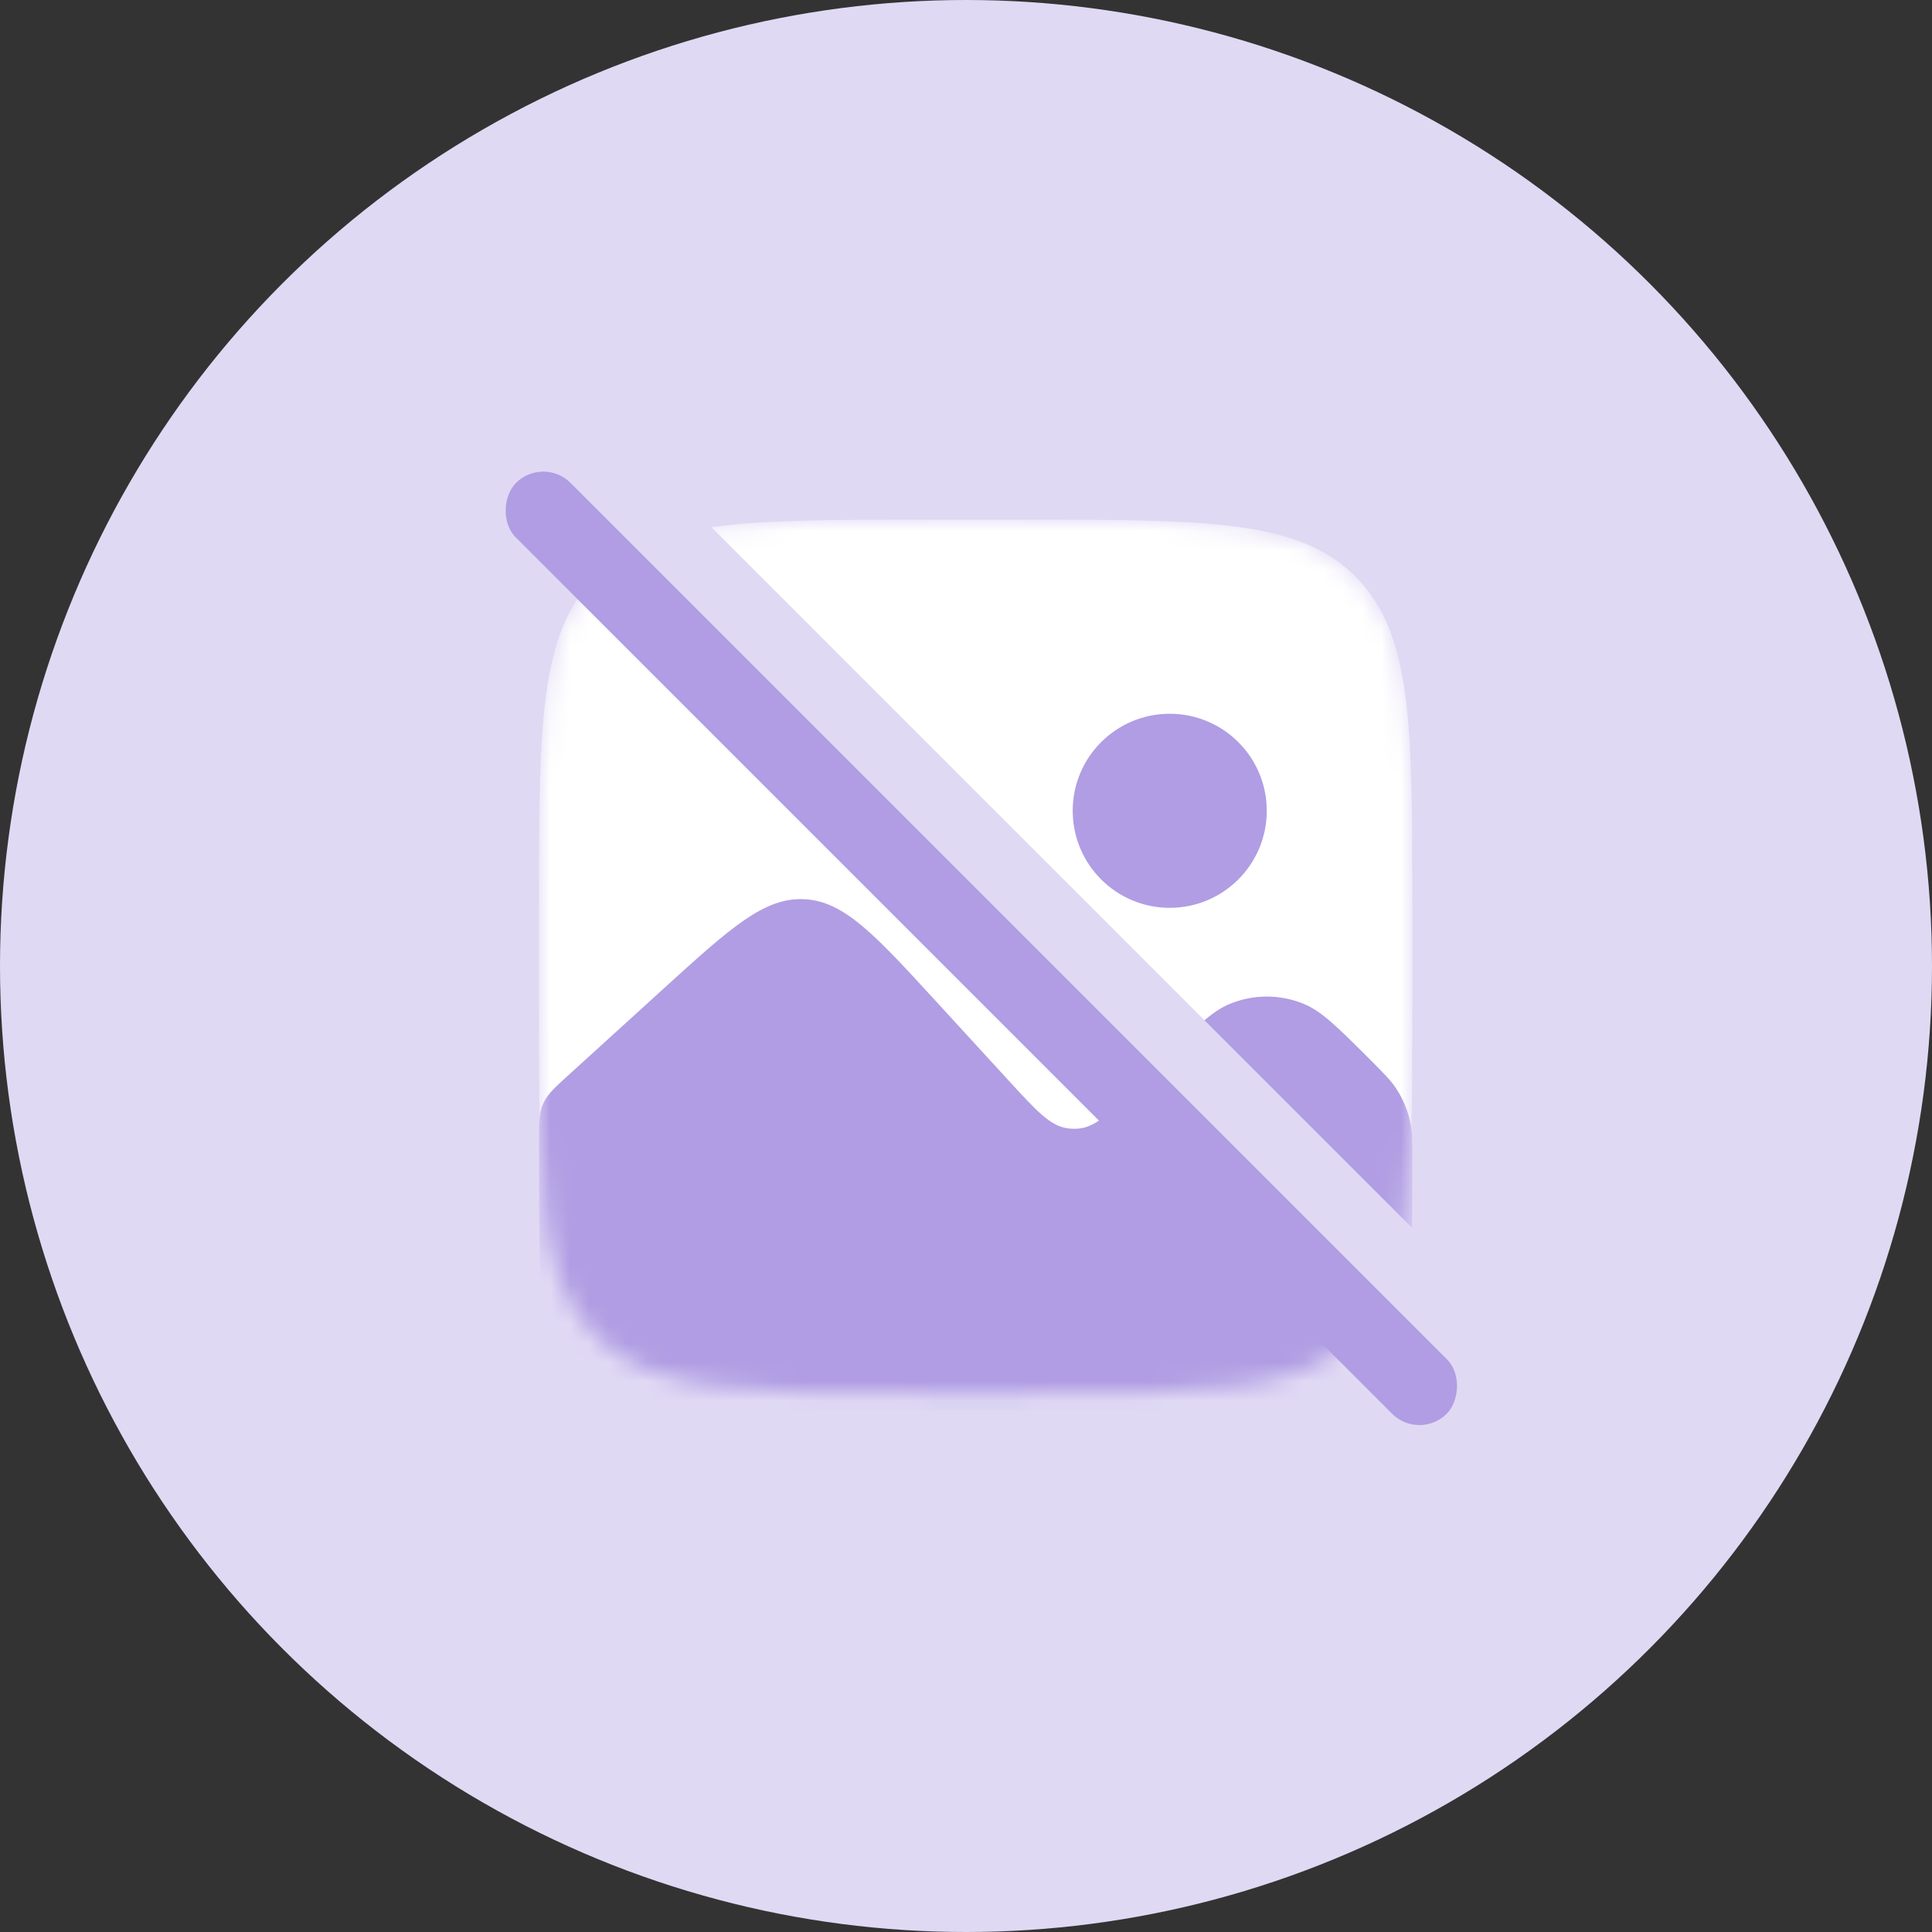 <svg width="100" height="100" viewBox="0 0 100 100" fill="none" xmlns="http://www.w3.org/2000/svg">
<rect x="0" y="0" width="100" height="100" fill="#333333" stroke="none"/>
<circle cx="50" cy="50" r="50" fill="#E0D9F4"/>
<g clip-path="url(#clip0_502_3729)">
<mask id="mask0_502_3729" style="mask-type:alpha" maskUnits="userSpaceOnUse" x="27" y="26" width="47" height="47">
<path d="M27.898 46.989C27.898 37.519 27.898 32.783 30.842 29.842C33.782 26.899 38.519 26.899 47.989 26.899H53.011C62.481 26.899 67.218 26.899 70.158 29.842C73.102 32.783 73.102 37.519 73.102 46.989V52.011C73.102 61.481 73.102 66.218 70.158 69.158C67.218 72.102 62.481 72.102 53.011 72.102H47.989C38.519 72.102 33.782 72.102 30.842 69.158C27.898 66.218 27.898 61.481 27.898 52.011V46.989Z" fill="black"/>
</mask>
<g mask="url(#mask0_502_3729)">
<path d="M27.898 46.989C27.898 37.519 27.898 32.783 30.842 29.842C33.782 26.899 38.519 26.899 47.989 26.899H53.011C62.481 26.899 67.218 26.899 70.158 29.842C73.102 32.783 73.102 37.519 73.102 46.989V52.011C73.102 61.481 73.102 66.218 70.158 69.158C67.218 72.102 62.481 72.102 53.011 72.102H47.989C38.519 72.102 33.782 72.102 30.842 69.158C27.898 66.218 27.898 61.481 27.898 52.011V46.989Z" fill="white"/>
<path d="M52.23 55.954L48.471 51.853C45.282 48.375 43.689 46.635 41.615 46.542C39.543 46.446 37.798 48.033 34.307 51.208L29.483 55.595C28.732 56.275 28.358 56.617 28.145 57.059C28.123 57.105 28.103 57.152 28.084 57.2C27.898 57.651 27.898 58.161 27.898 59.173C27.898 68.387 27.898 72.993 30.618 75.891C30.892 76.182 31.181 76.456 31.487 76.712C34.531 79.266 39.131 79.012 48.328 78.5L56.645 78.038C63.2 77.674 66.479 77.491 68.825 75.843C69.932 75.065 70.871 74.075 71.587 72.928C73.101 70.492 73.101 67.207 73.101 60.642V60.155C73.101 59.131 73.101 58.618 73.006 58.134C72.876 57.487 72.62 56.873 72.253 56.326C71.981 55.911 71.617 55.55 70.897 54.826C69.239 53.171 68.41 52.345 67.489 51.964C66.259 51.454 64.877 51.454 63.647 51.964C62.722 52.345 61.896 53.171 60.241 54.826L58.968 56.1C57.481 57.586 56.735 58.332 55.834 58.415C55.643 58.433 55.451 58.428 55.261 58.402C54.362 58.279 53.652 57.506 52.23 55.954Z" fill="#B09DE3"/>
</g>
<path d="M60.545 46.989C63.319 46.989 65.568 44.74 65.568 41.966C65.568 39.192 63.319 36.944 60.545 36.944C57.771 36.944 55.523 39.192 55.523 41.966C55.523 44.74 57.771 46.989 60.545 46.989Z" fill="#B09DE3"/>
</g>
<rect x="30.535" y="21" width="68.876" height="4" rx="2" transform="rotate(45 30.535 21)" fill="#E0D9F4"/>
<rect x="28.119" y="23.583" width="68.134" height="4" rx="2" transform="rotate(45 28.119 23.583)" fill="#B09DE3"/>
<defs>
<clipPath id="clip0_502_3729">
<rect width="47" height="47" fill="white" transform="translate(27 26)"/>
</clipPath>
</defs>
</svg>
